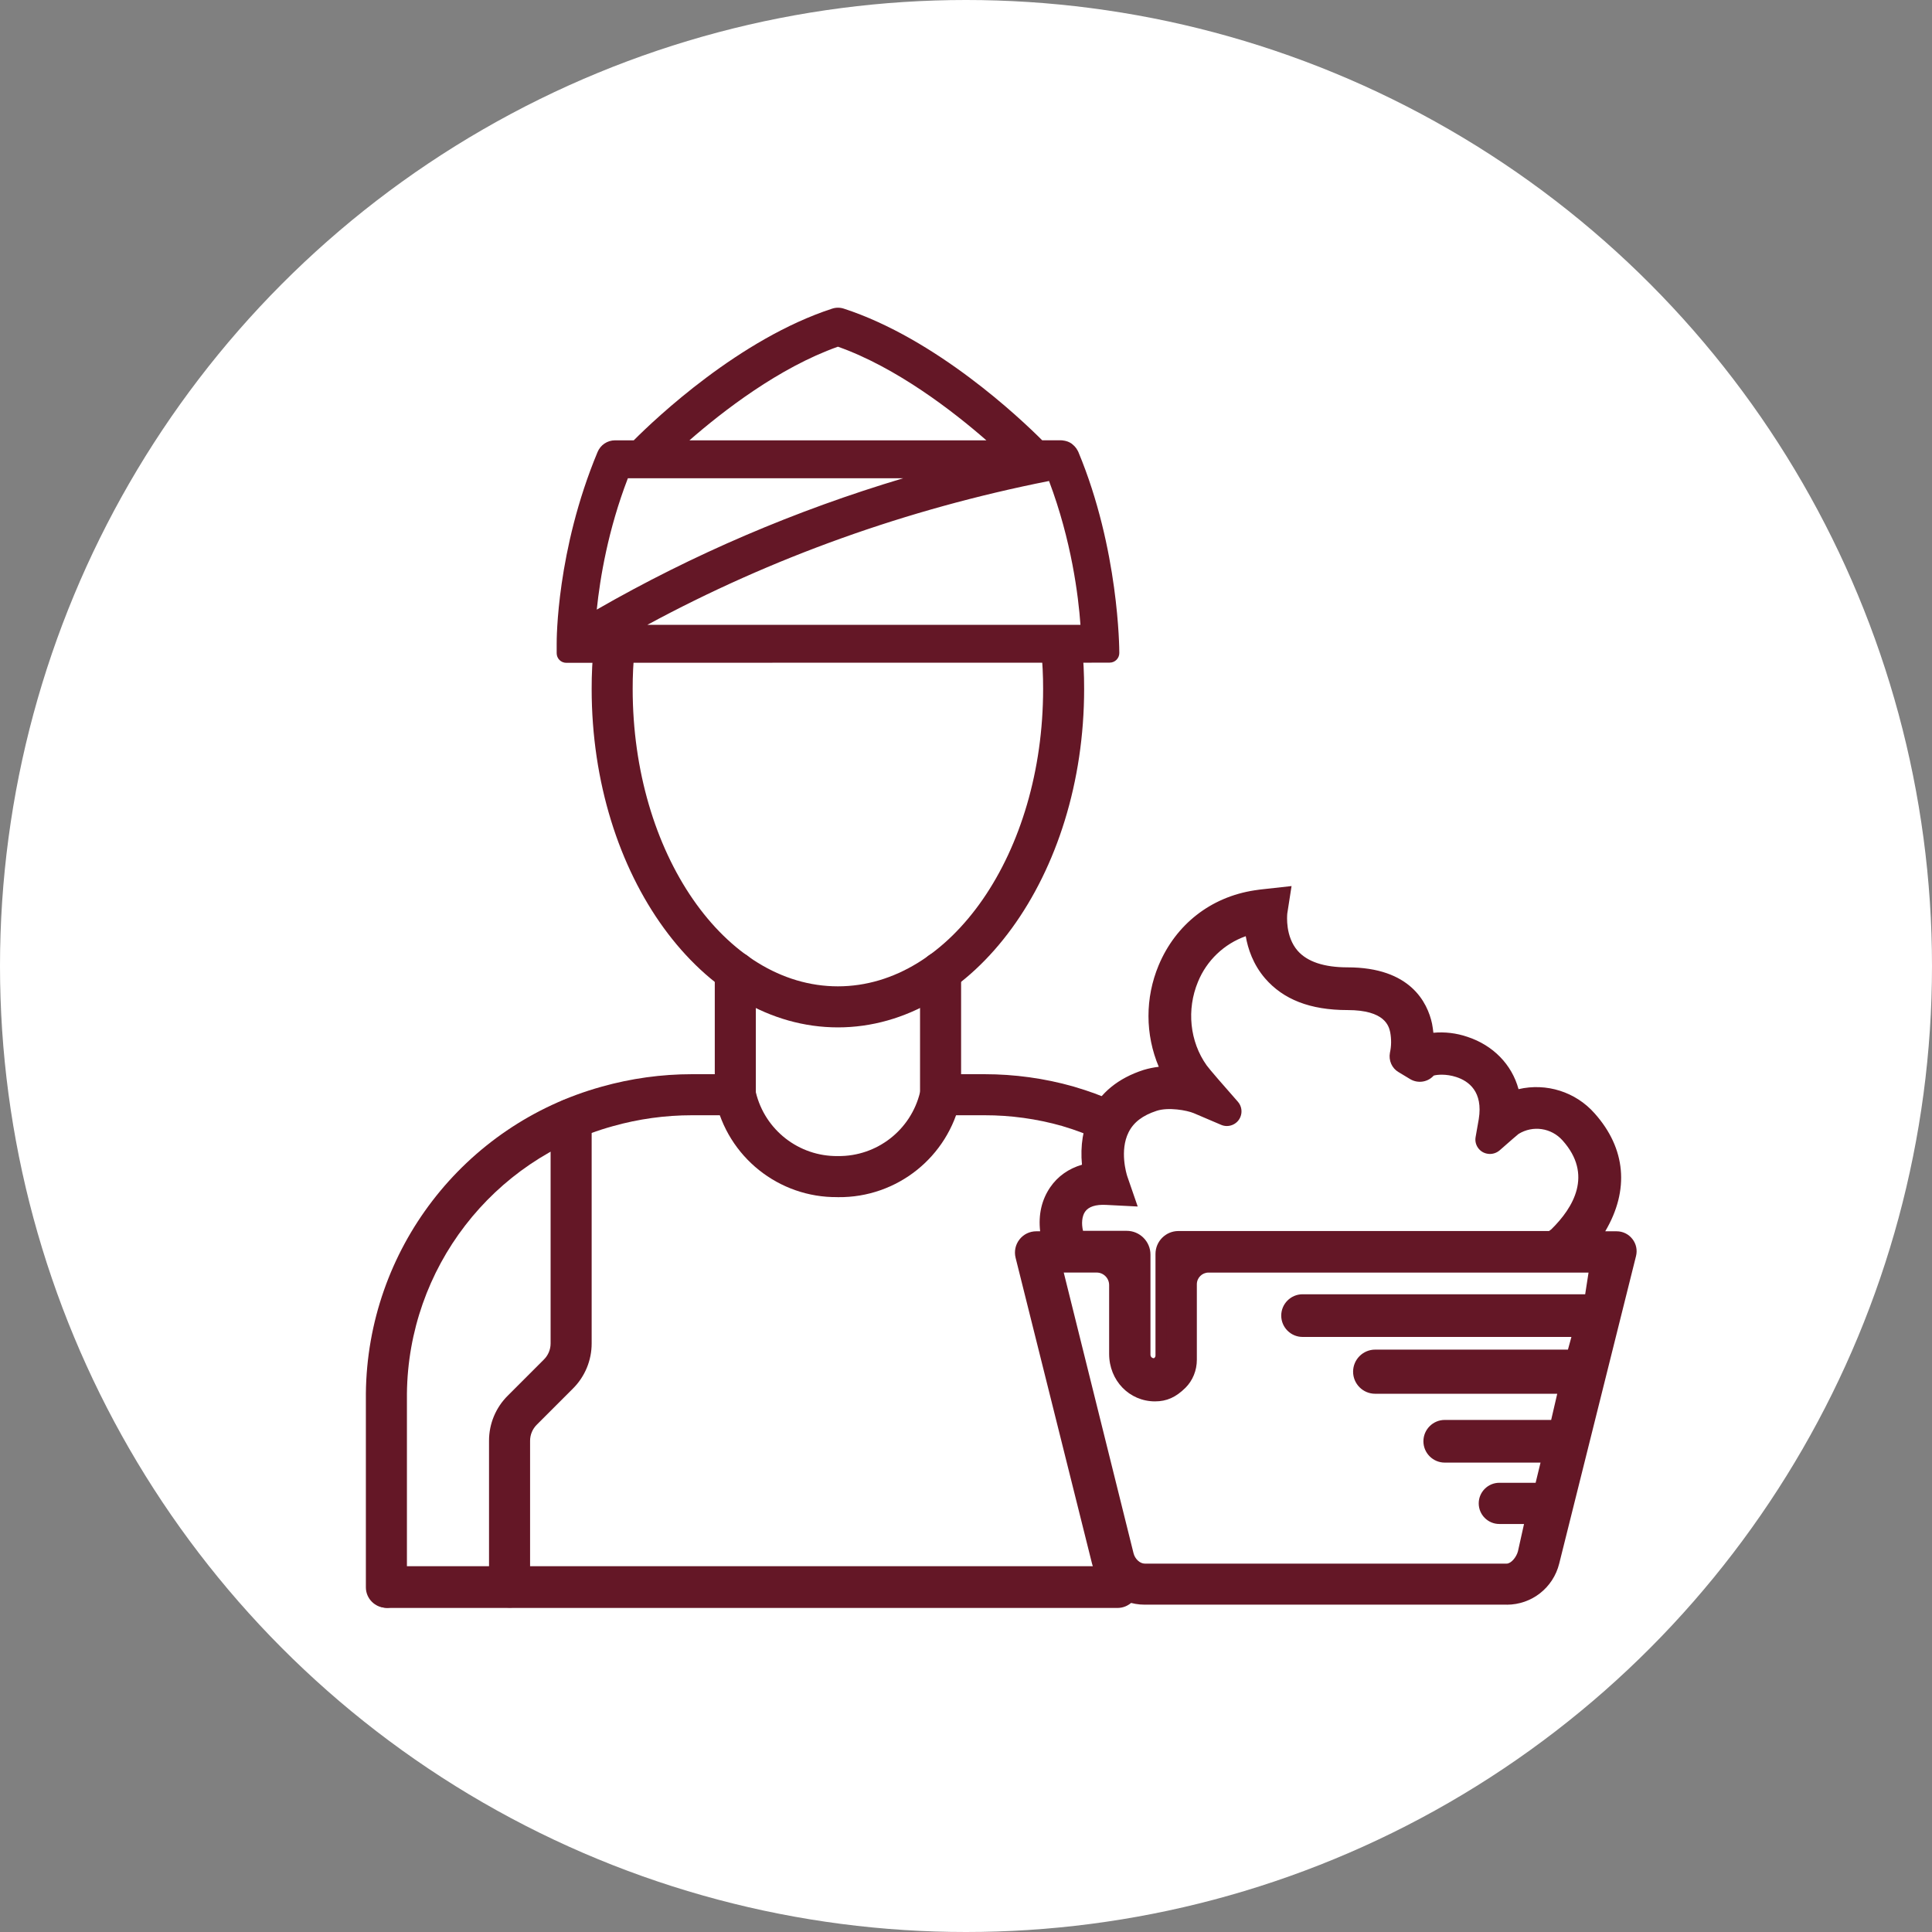 <?xml version="1.0" encoding="UTF-8"?>
<svg id="Livello_1" data-name="Livello 1" xmlns="http://www.w3.org/2000/svg" viewBox="0 0 499.8 499.8">
  <rect x="0" y="0" width="499.8" height="499.8" fill="#808080" stroke="none"/>
  <defs>
    <style>
      .cls-1 {
        fill: #fff;
      }

      .cls-2 {
        fill: #641726;
      }
    </style>
  </defs>
  <circle class="cls-1" cx="249.9" cy="249.9" r="249.9"/>
  <g>
    <g>
      <path class="cls-2" d="M216.67,309.69c-15.22.17-28.45-10.42-31.63-25.3-.09-.39-.13-.79-.13-1.19v-31.68c0-2.93,2.38-5.31,5.31-5.31s5.31,2.38,5.31,5.31v31.04c2.34,9.77,11.13,16.62,21.17,16.51h.1c10.05.11,18.85-6.74,21.21-16.51v-31.04c0-2.93,2.38-5.31,5.31-5.31s5.31,2.38,5.31,5.31v31.68c0,.4-.05.8-.13,1.2-3.2,14.89-16.44,25.46-31.67,25.3h-.15Z"/>
      <path class="cls-2" d="M216.77,265.78c-35.13,0-63.71-39.28-63.71-87.55-.01-3.79.18-7.57.56-11.33.31-2.91,2.93-5.02,5.84-4.71,2.9.31,5.01,2.91,4.71,5.82-.34,3.4-.51,6.81-.5,10.22,0,42.42,23.82,76.93,53.09,76.93s53.09-34.51,53.09-76.93c.01-3.4-.16-6.79-.5-10.17-.31-2.91,1.8-5.53,4.71-5.84,2.91-.31,5.53,1.8,5.84,4.71,0,0,0,.01,0,.02.39,3.75.57,7.51.56,11.28,0,48.27-28.58,87.55-63.71,87.55Z"/>
      <path class="cls-2" d="M99.96,415.93c-2.93,0-5.31-2.37-5.31-5.3,0,0,0,0,0,0v-50.12c.37-37.1,25.24-69.48,61-79.39,7.6-2.14,15.47-3.23,23.37-3.23h11.2c2.93,0,5.31,2.38,5.31,5.31s-2.38,5.31-5.31,5.31h-11.2c-6.93,0-13.82.95-20.49,2.83-31.18,8.61-52.91,36.82-53.26,69.17v50.12c0,2.93-2.37,5.31-5.3,5.31h0Z"/>
      <path class="cls-2" d="M289.21,299.62c-1.65,0,1.59-3.54-14.48-8.34-6.53-1.85-13.29-2.78-20.07-2.77h-11.34c-2.93,0-5.31-2.38-5.31-5.31s2.38-5.31,5.31-5.31h11.35c7.77,0,15.5,1.06,22.97,3.17,18.25,5.42,7.76,6.44,14.12,3.15,1.8,2.32-.51,10.2-2.83,11.99-.93.72-2.07,1.11-3.25,1.11l3.53,2.3Z"/>
      <path class="cls-2" d="M131.82,415.88c-2.93,0-5.31-2.37-5.31-5.3h0v-37.86c-.01-4.38,1.74-8.59,4.85-11.67l9.34-9.34c1.11-1.1,1.74-2.6,1.74-4.16v-58.03c0-2.93,2.38-5.31,5.31-5.31s5.31,2.38,5.31,5.31v58.03c0,4.38-1.74,8.58-4.85,11.67l-9.34,9.34c-1.11,1.1-1.74,2.6-1.74,4.16v37.86c0,2.93-2.37,5.31-5.3,5.31h0Z"/>
    </g>
    <path class="cls-2" d="M289.08,415.97H100.3c-2.98,0-5.4-2.42-5.4-5.4s2.42-5.4,5.4-5.4h188.79c2.98,0,5.4,2.42,5.4,5.4s-2.42,5.4-5.4,5.4Z"/>
    <g>
      <path class="cls-2" d="M287.05,168.94s.01-26.07-10.4-51.05c-.04-.09-.11-.17-.15-.26-.04-.08-.08-.15-.13-.22-.15-.2-.32-.38-.52-.52-.03-.02-.04-.04-.07-.06-.23-.15-.48-.26-.75-.32-.08-.02-.16-.03-.25-.04-.12-.02-.23-.05-.35-.05h-5.88c-4.21-4.3-26.46-26.17-51.04-34.18-.48-.16-1.01-.16-1.49,0-24.58,8.01-46.83,29.87-51.04,34.18h-5.88c-.97,0-1.85.58-2.22,1.48-10.41,24.99-10.4,47.72-10.39,48.67,0,.01,0,2.4,0,2.41l140.55-.04ZM151.32,168.96h130.91M157.88,164.14c35.27-20.3,73.91-34.63,115.07-42.55,7.46,18.79,8.93,36.32,9.21,42.55h-124.27ZM216.77,87.06c19,6.44,37.01,21.95,44.87,29.35h-89.75c7.86-7.4,25.85-22.9,44.87-29.35ZM160.73,121.22h91.57c-35.86,8.84-69.67,22.6-100.82,41.05.48-7.45,2.3-23.72,9.24-41.05Z"/>
      <path class="cls-2" d="M146.5,171.47c-1.38,0-2.49-1.11-2.49-2.49v-2.42c-.01-.96-.05-24.13,10.58-49.63.76-1.83,2.54-3.02,4.52-3.02h4.84c5.72-5.73,27.37-26.26,51.31-34.06.99-.33,2.05-.33,3.05,0,23.9,7.79,45.57,28.32,51.3,34.05h4.84c.32,0,.58.05.72.08.19.02.37.05.56.11.5.12,1.02.35,1.47.66.03.02.06.04.09.07.06.04.12.09.18.15.33.26.65.59.93.97.12.17.19.28.25.4,0,0,0,0,0,.01.08.12.21.32.32.58,10.48,25.15,10.59,50.92,10.59,52,0,1.38-1.12,2.49-2.49,2.49h-4.52c-.09.01-.19.02-.29.02h-66.24l-69.49.02ZM287.05,168.94h0,0ZM149.09,162.96c-.1,1.95-.11,3.18-.11,3.52h2.05c.09-.01.19-.02.29-.02h5.66c-.72-.28-1.29-.9-1.5-1.68-.21-.8-.01-1.64.5-2.25-1.07.62-2.15,1.25-3.21,1.88-.8.47-1.79.46-2.57-.02-.54-.33-.92-.85-1.09-1.44ZM284.42,165.19c-.11.25-.27.47-.46.67-.24.25-.54.45-.85.58h1.37c-.02-.38-.04-.8-.06-1.26ZM167.47,161.64h112.04c-.53-7.43-2.29-21.72-8.13-37.21-36.78,7.29-71.68,19.79-103.91,37.21ZM162.43,123.72c-5.11,13.27-7.2,25.74-8.05,33.98,24.83-14.27,51.41-25.66,79.28-33.98h-71.23ZM253.2,118.9c.84.32,1.46,1.09,1.58,2.03.11.9-.28,1.76-.97,2.29,6.17-1.51,12.39-2.86,18.67-4.07.86-.17,1.72.13,2.29.75-.12-.29-.24-.58-.36-.87-.02-.03-.04-.06-.06-.09-.03,0-.06-.01-.1-.02h-5.71c-.67,0-1.31-.27-1.78-.75-.6-.62-1.58-1.6-2.89-2.85.31.62.35,1.35.08,2.02-.38.95-1.3,1.57-2.32,1.57h-8.44ZM159.16,118.9c-.09.21-.17.42-.26.62.26-.27.57-.49.92-.62h-.66ZM274.58,118.95s0,0,0,0h0ZM165.89,118.73h5.11c-.64-.25-1.16-.75-1.42-1.41-.27-.67-.22-1.41.09-2.04-1.31,1.26-2.3,2.25-2.9,2.87-.25.26-.55.45-.88.58ZM178.36,113.91h76.81c-8.57-7.48-23.22-18.85-38.4-24.22-15.2,5.37-29.84,16.73-38.41,24.22Z"/>
    </g>
    <g>
      <path class="cls-2" d="M412.61,320.02c7.47-10.84,7.16-21.72-1.16-31.05-4.88-5.54-12.58-7.66-19.66-5.42-1.39-7.55-6.97-12.12-12.66-13.97-3.1-1.05-6.43-1.32-9.64-.77-.04-1.24-.19-2.48-.43-3.72-1.08-4.99-5.19-13.39-20.44-13.39-6.54,0-11.23-1.63-14.01-4.8-3.83-4.41-3.02-10.76-3.02-10.8l.81-5.23-5.26.58c-.81.08-1.59.19-2.4.31-10.84,1.66-19.43,8.44-23.65,18.5-3.64,8.71-3.33,18.58.89,27.02-1.94.04-3.87.35-5.69.89-6.12,1.97-10.49,5.5-12.93,10.49-2.4,4.84-2.36,10.03-1.86,13.74-3.68.77-6.62,2.67-8.59,5.54-2.28,3.33-3.02,7.39-2.13,12.04h-2.7c-2.64,0-4.58,2.48-3.94,5.05l19.76,79.07c1.39,5.61,6.46,9.56,12.23,9.56h93.6c5.81.04,10.84-3.91,12.23-9.52l19.87-79.55c.58-2.34-1.19-4.61-3.6-4.61h-5.63v.04ZM279.52,312.63c1.2-1.74,3.45-2.55,6.66-2.4l6.08.31-1.97-5.73c-.04-.08-2.36-7.01.39-12.54,1.47-2.94,4.1-4.99,8.13-6.31,3.56-1.16,8.75-.12,10.61.66l7.08,3.02c1.16.5,2.55-.04,3.06-1.24.35-.81.19-1.78-.39-2.44l-5.07-5.81c-1.01-1.16-2.63-3.06-3.1-3.72-4.68-6.58-5.57-15.41-2.4-23.03,2.63-6.46,8.17-11.34,14.9-13.12.35,3.45,1.55,7.97,4.88,11.85,4.41,5.11,11.23,7.7,20.25,7.7,10.95,0,12.08,5.23,12.46,6.93.35,1.94.35,3.91-.08,5.85-.27,1.39.35,2.79,1.55,3.48l3.02,1.82c1.32.77,2.98.58,4.06-.46,0-.77,3.83-1.43,7.51-.23,3.25,1.05,8.21,4.1,6.85,12.54l-.81,4.61c-.23,1.28.62,2.48,1.9,2.67.7.12,1.39-.08,1.94-.54l3.45-3.02c.62-.54,1.35-1.16,1.55-1.32,4.3-2.71,9.95-1.9,13.32,1.9,8.63,9.64,3.1,19.08-3.06,25.08l-1.05.77h-96.36c-2.47,0-4.48,2-4.48,4.48v26.3c0,.54-.19,1.08-.58,1.47-.31.43-.85.7-1.39.66-1.28-.04-2.25-1.08-2.25-2.36v-25.89c0-2.59-2.1-4.7-4.7-4.7h-12.34c-.97-2.55-.85-5.46.39-7.24ZM411.33,336.28h-74.36c-2.24,0-4.06,1.82-4.06,4.06h0c0,2.24,1.82,4.06,4.06,4.06h71.46s-1.7,6.19-1.7,6.19h-50.98c-2.35,0-4.26,1.91-4.26,4.26h0c0,2.35,1.91,4.26,4.26,4.26h48.93s-2.25,9.68-2.25,9.68h-28.68c-2.24,0-4.06,1.82-4.06,4.06h0c0,2.24,1.82,4.06,4.06,4.06h26.63s-1.97,8.13-1.97,8.13h-10.53c-2.14,0-3.87,1.73-3.87,3.87h0c0,2.14,1.73,3.87,3.87,3.87h8.21s-1.97,8.86-1.97,8.86c-.5,1.97-2.28,4.3-4.34,4.3h-93.6c-2.05,0-3.83-1.78-4.34-3.79l-18.5-74.4h10.36c2.59,0,4.7,2.1,4.7,4.7v17.8c0,5.96,4.41,10.84,10.41,10.84,2.87,0,4.83-1.09,6.85-3.09,1.65-1.63,2.52-3.89,2.52-6.21v-19.55c0-2.47,2-4.48,4.48-4.48h100l-1.32,8.52Z"/>
      <path class="cls-2" d="M389.82,415.12s-.06,0-.1,0h-93.59c-6.47,0-12.09-4.39-13.64-10.67l-19.76-79.07c-.41-1.66-.05-3.38,1-4.73,1.05-1.35,2.64-2.12,4.35-2.12h1c-.49-4.32.39-8.15,2.62-11.41,1.94-2.82,4.76-4.81,8.2-5.81-.47-4.93.27-9.5,2.15-13.29,2.61-5.34,7.25-9.12,13.79-11.23,1.3-.39,2.61-.66,3.93-.81-3.53-8.35-3.56-17.81-.03-26.27,4.44-10.58,13.47-17.64,24.77-19.38l.28-.04c.74-.11,1.45-.21,2.2-.28l7.13-.79-1.1,7.07c-.07.65-.52,5.99,2.67,9.66,2.5,2.85,6.85,4.3,12.91,4.3,16.27,0,20.68,9.11,21.86,14.54.16.84.27,1.63.35,2.38,2.94-.27,5.94.08,8.76,1.04,6.69,2.18,11.55,7.19,13.27,13.55,7.19-1.68,14.77.69,19.68,6.26,8.1,9.08,9.05,19.84,2.75,30.51h2.95c1.6,0,3.08.72,4.07,1.99.99,1.26,1.33,2.88.94,4.43l-19.87,79.55c-1.56,6.27-7.12,10.62-13.56,10.63ZM268.08,321.44c-.81,0-1.56.37-2.05,1-.5.64-.67,1.45-.47,2.24l19.76,79.07c1.24,4.98,5.69,8.46,10.82,8.46h93.6c5.14.02,9.58-3.43,10.82-8.42l19.87-79.55c.17-.68.02-1.38-.41-1.93-.43-.55-1.08-.87-1.78-.87h-4.84l-2.25,3.26v-6.17h.71c6.67-10.13,6.16-20-1.5-28.58-4.5-5.11-11.62-7.07-18.14-5l-1.57.5-.3-1.62c-1.11-6.02-5.48-10.83-11.68-12.86-2.89-.98-5.98-1.22-8.94-.72l-1.64.28-.05-1.67c-.03-1.09-.17-2.23-.4-3.49-.98-4.53-4.77-12.21-19.01-12.21-6.94,0-12.02-1.78-15.11-5.29-3.88-4.46-3.51-10.51-3.38-11.84l.02-.15.52-3.35-3.38.37c-.72.07-1.39.17-2.08.27l-.27.04c-10.27,1.58-18.48,8-22.52,17.63-3.49,8.35-3.18,17.75.85,25.81l1.03,2.06-2.3.05c-1.79.04-3.57.31-5.3.83-5.73,1.85-9.79,5.13-12.04,9.73-2.25,4.55-2.18,9.53-1.72,12.91l.18,1.34-1.32.28c-3.33.7-5.92,2.36-7.7,4.94-2.07,3.02-2.71,6.7-1.9,10.94l.33,1.73h-4.46ZM389.77,407.41h-93.6c-2.58,0-5.05-2.1-5.75-4.9l-18.95-76.21h12.22c3.39,0,6.15,2.76,6.15,6.15v17.8c0,5.26,3.94,9.38,8.96,9.38,2.25,0,3.88-.75,5.83-2.67,1.33-1.31,2.09-3.2,2.09-5.17v-19.55c0-3.27,2.66-5.93,5.93-5.93h101.7l-1.77,11.43h-75.61c-1.44,0-2.61,1.17-2.61,2.61s1.17,2.61,2.61,2.61h73.37l-2.5,9.1h-52.09c-1.55,0-2.8,1.26-2.8,2.8s1.26,2.8,2.8,2.8h50.76l-2.92,12.59h-29.84c-1.44,0-2.61,1.17-2.61,2.61s1.17,2.61,2.61,2.61h28.48l-2.68,11.04h-11.67c-1.33,0-2.42,1.08-2.42,2.42s1.08,2.42,2.42,2.42h10.02l-2.37,10.64c-.69,2.69-3.02,5.44-5.76,5.44ZM275.19,329.22l18.05,72.59c.38,1.51,1.66,2.69,2.92,2.69h93.6c1.19,0,2.55-1.72,2.93-3.2l1.57-7.05h-6.39c-2.94,0-5.33-2.39-5.33-5.33s2.39-5.33,5.33-5.33h9.39l1.27-5.22h-24.78c-3.04,0-5.52-2.48-5.52-5.52s2.48-5.52,5.52-5.52h27.53l1.57-6.77h-47.1c-3.15,0-5.71-2.56-5.71-5.71s2.56-5.71,5.71-5.71h49.87l.9-3.28h-69.55c-3.04,0-5.52-2.48-5.52-5.52s2.48-5.52,5.52-5.52h73.11l.87-5.61h-98.31c-1.67,0-3.02,1.36-3.02,3.02v19.55c0,2.75-1.08,5.39-2.95,7.24-2.49,2.46-4.85,3.51-7.87,3.51-6.66,0-11.87-5.4-11.87-12.29v-17.8c0-1.79-1.45-3.24-3.24-3.24h-8.5ZM298.52,354.27c-.07,0-.14,0-.21,0-1.99-.06-3.6-1.73-3.6-3.81v-25.89c0-1.79-1.45-3.24-3.24-3.24h-13.34l-.36-.94c-1.16-3.06-.94-6.43.55-8.58,1.51-2.19,4.17-3.2,7.92-3.02l3.93.2-1.27-3.69h.01c-.4-1.21-2.37-7.98.45-13.66,1.65-3.31,4.59-5.61,8.98-7.05,3.94-1.28,9.51-.18,11.62.7l7.09,3.02c.22.09.45.09.67,0,.13-.05.36-.18.48-.47.13-.31.07-.68-.14-.91l-5.08-5.81c-1.19-1.37-2.71-3.15-3.19-3.83-4.95-6.96-5.93-16.32-2.55-24.43,2.79-6.85,8.73-12.08,15.87-13.97l1.65-.44.17,1.7c.3,2.98,1.33,7.32,4.53,11.04,4.12,4.77,10.56,7.2,19.14,7.2,8,0,12.67,2.7,13.88,8.03l.02.09c.4,2.19.37,4.35-.09,6.42-.14.75.2,1.53.86,1.91l3.04,1.83c.66.39,1.49.34,2.1-.09.12-.21.3-.42.57-.61,1.35-.98,5.13-1.27,8.61-.13,2.89.93,9.44,4.17,7.84,14.16l-.82,4.63c-.04.24,0,.47.14.65.13.18.32.3.54.33.3.05.56-.02.77-.21l3.43-3.01c.64-.56,1.4-1.2,1.6-1.36l.13-.09c4.93-3.11,11.31-2.2,15.18,2.16,10,11.17,2.33,21.77-3.13,27.09l-.15.13-1.43,1.06h-96.84c-1.67,0-3.02,1.36-3.02,3.02v26.3c0,.91-.34,1.78-.93,2.42-.58.73-1.47,1.17-2.39,1.17ZM280.2,318.41h11.27c3.39,0,6.15,2.76,6.15,6.15v25.89c0,.5.36.89.83.91.09,0,.15-.03.17-.06l.15-.17c.1-.1.15-.26.15-.44v-26.3c0-3.27,2.66-5.93,5.93-5.93h95.88l.58-.43c5.73-5.62,10.85-14.14,2.92-23-2.91-3.27-7.68-3.97-11.39-1.68-.25.21-.89.75-1.44,1.22l-3.45,3.02c-.88.75-2.02,1.07-3.13.88-.99-.15-1.86-.69-2.45-1.51-.59-.83-.82-1.84-.63-2.85l.81-4.6c1.14-7.08-2.56-9.84-5.86-10.9-2.57-.84-4.97-.61-5.79-.36l-.26.26c-1.55,1.5-3.94,1.77-5.81.67l-3.03-1.83c-1.71-.99-2.61-3.01-2.23-5.01.38-1.72.4-3.5.07-5.31-.35-1.54-1.3-5.73-11.03-5.73s-16.64-2.76-21.35-8.21c-3.1-3.61-4.44-7.68-4.99-10.9-5.56,1.96-10.1,6.27-12.35,11.78-3,7.2-2.14,15.49,2.24,21.64.32.45,1.44,1.8,3.01,3.61l5.07,5.8c.95,1.08,1.2,2.64.63,3.97-.39.93-1.13,1.65-2.07,2.03-.95.38-1.98.37-2.9-.03l-7.08-3.02c-1.8-.75-6.55-1.6-9.59-.61-3.66,1.2-5.98,2.97-7.28,5.58-2.35,4.74-.54,10.71-.34,11.33l2.71,7.85-8.23-.42c-2.67-.13-4.49.47-5.39,1.77h0c-.8,1.15-.98,3.09-.52,4.96Z"/>
    </g>
  </g>
</svg>